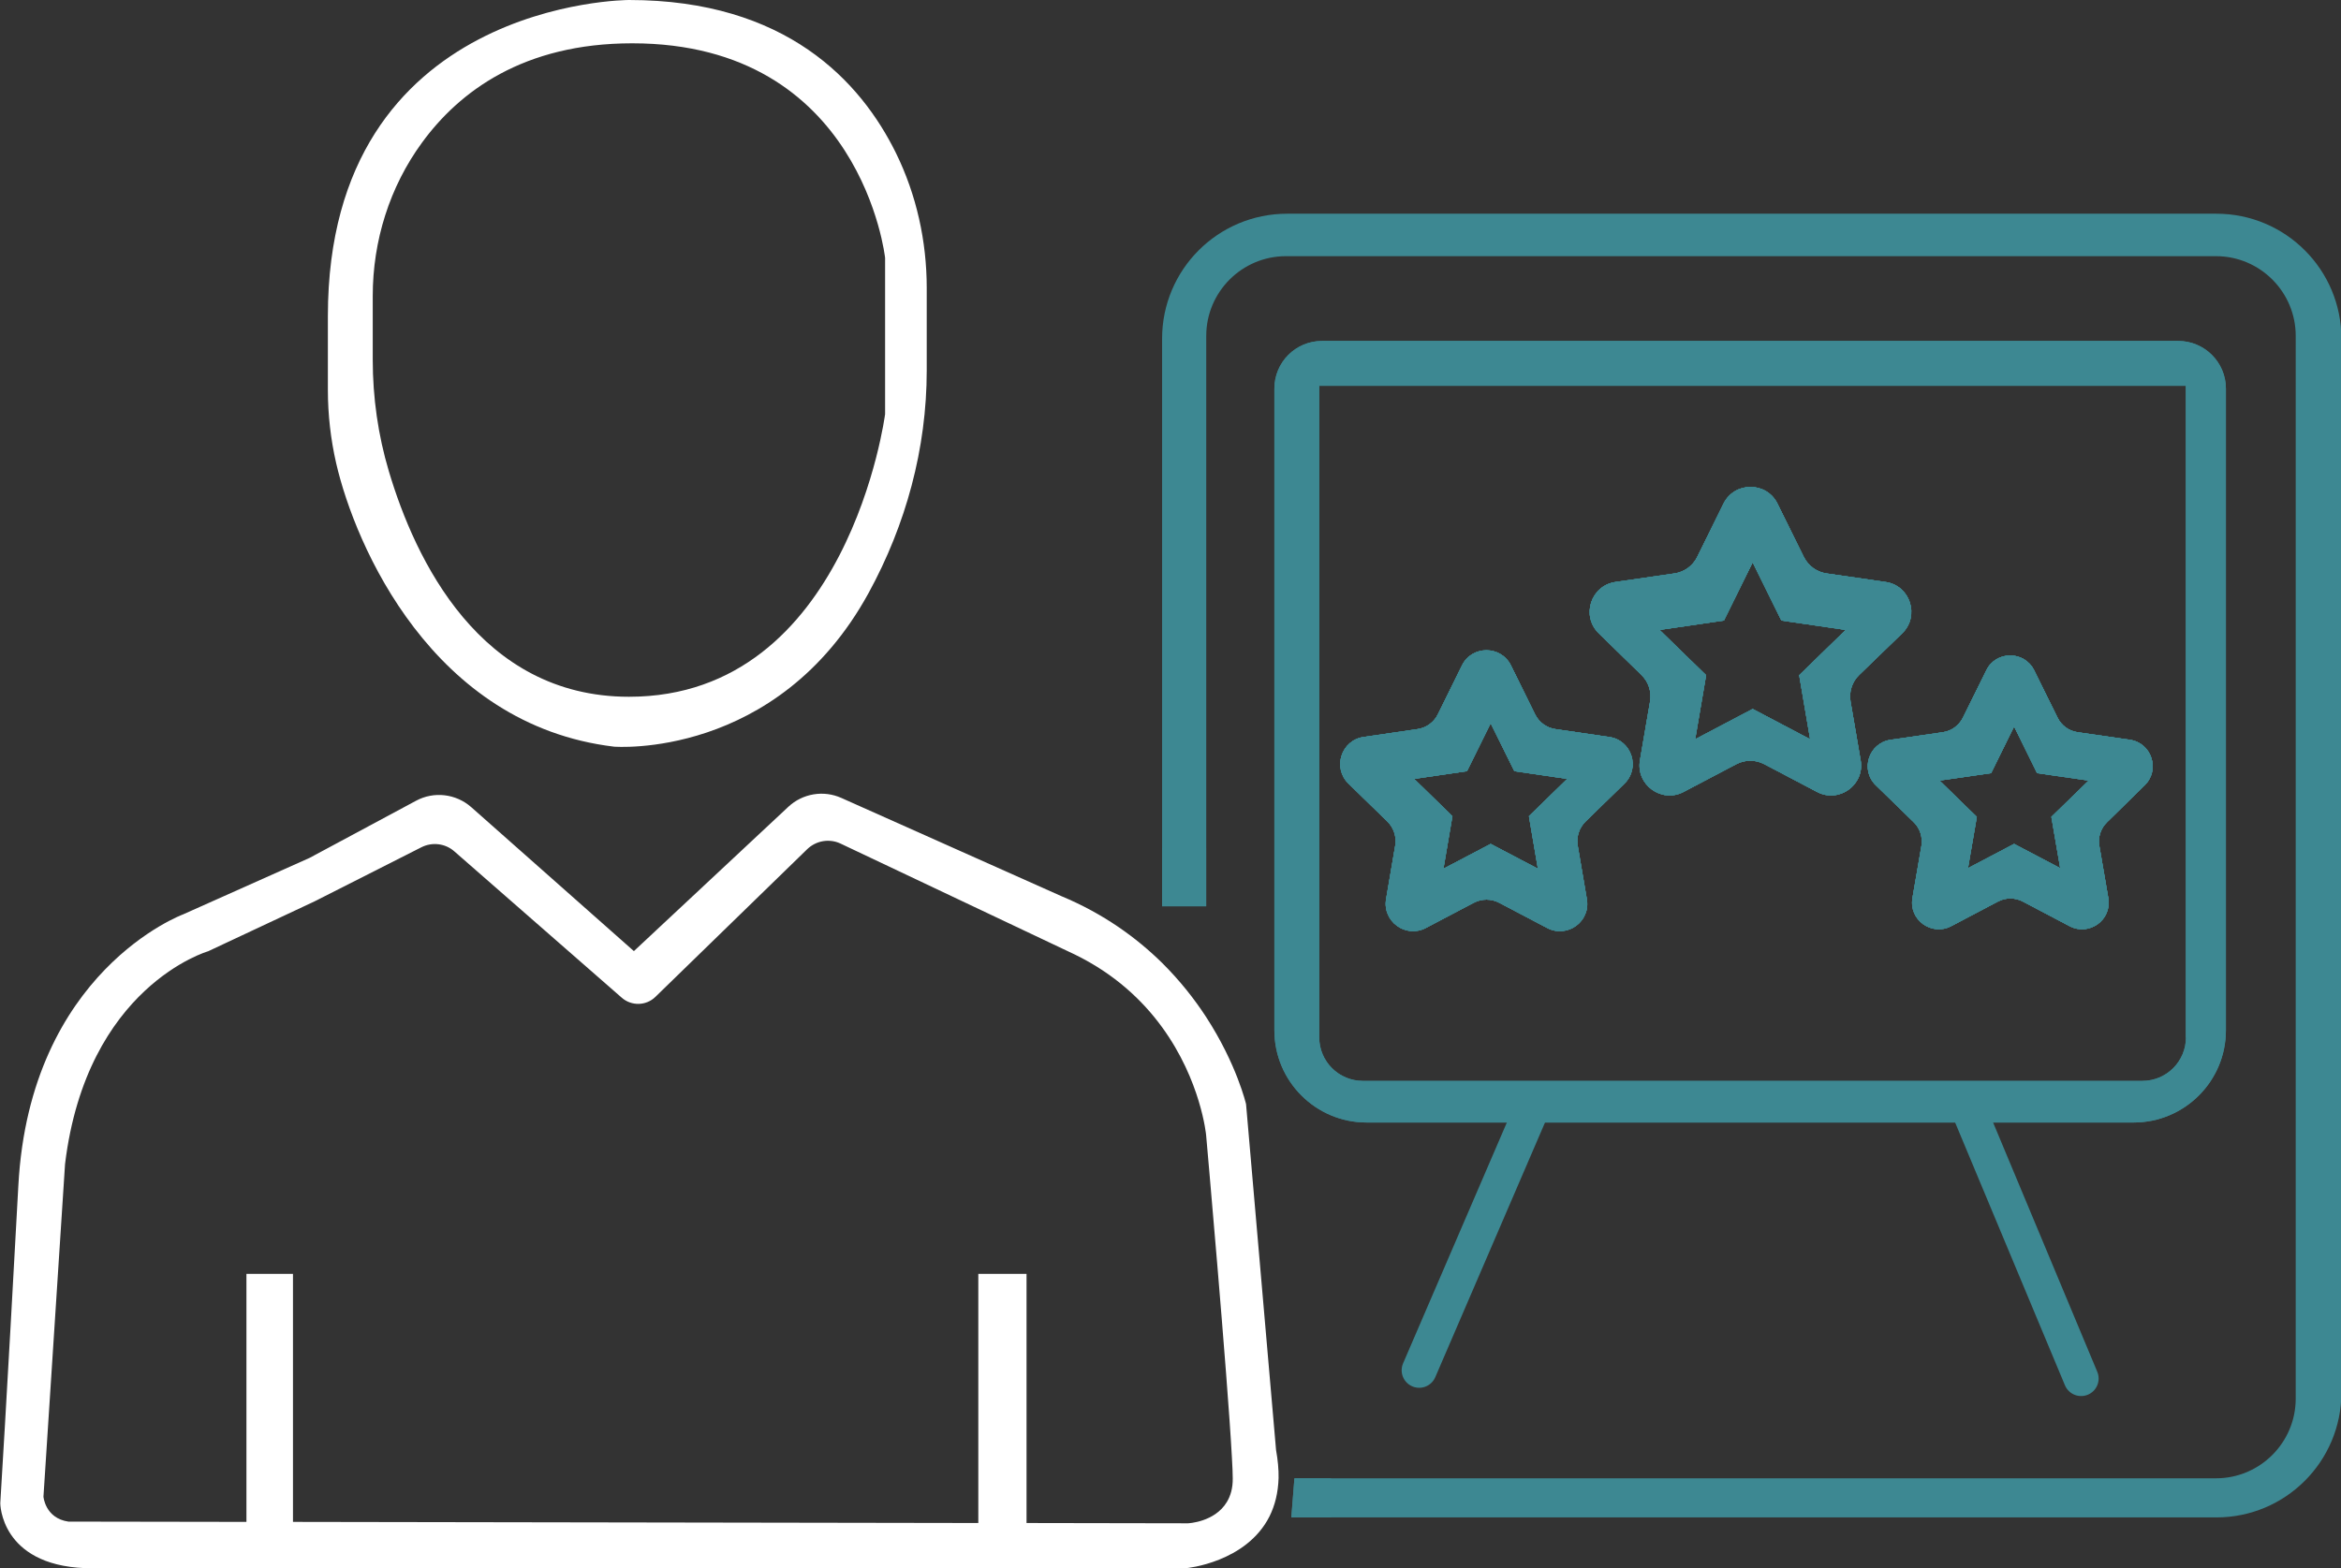 <?xml version="1.0" encoding="utf-8"?>
<!-- Generator: Adobe Illustrator 24.2.3, SVG Export Plug-In . SVG Version: 6.00 Build 0)  -->
<svg version="1.1" id="Layer_1" xmlns="http://www.w3.org/2000/svg" xmlns:xlink="http://www.w3.org/1999/xlink" x="0px" y="0px"
	 viewBox="0 0 1670 1119" style="enable-background:new 0 0 1670 1119;" xml:space="preserve">
<rect x="0" y="0" width="1670" height="1119" fill="#333333" stroke="none"/>
<style type="text/css">
	.st0{fill:#FFFFFF;}
	.st1{fill:#3D8892;}
	.st2{fill:none;}
	.st3{fill:none;stroke:#3D8892;stroke-width:25;stroke-linecap:round;stroke-linejoin:round;stroke-miterlimit:10;}
</style>
<g>
	<path class="st1" d="M1158.8,559.2c11.6-11.3,5.2-31-10.8-33.3l-38.3-5.6c-6.4-0.9-11.9-4.9-14.7-10.7l-17.1-34.7
		c-7.2-14.5-27.9-14.5-35,0l-17.1,34.7c-2.8,5.8-8.3,9.8-14.7,10.7l-38.3,5.6c-16,2.3-22.4,22-10.8,33.3l27.7,27
		c4.6,4.5,6.7,11,5.6,17.3l-6.5,38.1c-2.7,15.9,14,28.1,28.3,20.6l34.2-18c5.7-3,12.5-3,18.2,0l34.2,18c14.3,7.5,31.1-4.6,28.3-20.6
		l-6.5-38.1c-1.1-6.3,1-12.8,5.6-17.3L1158.8,559.2z M1090.7,582.4l6.4,37.5l-33.7-17.7l-33.7,17.7l6.4-37.5l-27.3-26.6l37.7-5.5
		l16.9-34.2l16.9,34.2l37.7,5.5L1090.7,582.4z"/>
	<path class="st1" d="M1357,451.9c12.7-12.4,5.7-34.1-11.9-36.6l-42.1-6.1c-7-1-13-5.4-16.2-11.7l-18.8-38.1
		c-7.9-15.9-30.6-15.9-38.5,0l-18.8,38.1c-3.1,6.3-9.2,10.7-16.2,11.7l-42.1,6.1c-17.6,2.6-24.6,24.2-11.9,36.6l30.4,29.7
		c5.1,4.9,7.4,12,6.2,19l-7.2,41.9c-3,17.5,15.4,30.9,31.1,22.6l37.6-19.8c6.3-3.3,13.7-3.3,20,0l37.6,19.8
		c15.7,8.3,34.2-5.1,31.1-22.6l-7.2-41.9c-1.2-7,1.1-14.1,6.2-19L1357,451.9z M1283.5,481.8l7.8,45.7l-41-21.6l-41,21.6l7.8-45.7
		l-33.2-32.3l45.9-6.7l20.5-41.5l20.5,41.5l45.9,6.7L1283.5,481.8z"/>
	<path class="st1" d="M1529.9,560.4c11.3-11,5.1-30.2-10.5-32.5l-37.3-5.4c-6.2-0.9-11.6-4.8-14.3-10.4l-16.7-33.8
		c-7-14.1-27.2-14.1-34.1,0l-16.7,33.8c-2.8,5.6-8.1,9.5-14.3,10.4l-37.3,5.4c-15.6,2.3-21.9,21.5-10.5,32.5l27,26.3
		c4.5,4.4,6.5,10.7,5.5,16.9l-6.4,37.2c-2.7,15.6,13.7,27.4,27.6,20.1l33.4-17.6c5.5-2.9,12.2-2.9,17.7,0l33.4,17.6
		c14,7.3,30.3-4.5,27.6-20.1l-6.4-37.2c-1.1-6.2,1-12.5,5.5-16.9L1529.9,560.4z M1463.4,582.9l6.3,36.6l-32.9-17.3l-32.9,17.3
		l6.3-36.6l-26.6-25.9l36.8-5.3l16.4-33.3l16.4,33.3l36.8,5.3L1463.4,582.9z"/>
	<path class="st1" d="M1553.9,243.3H943.1c-18.8,0-34,15.2-34,34v457.9c0,36.3,29.5,65.8,65.8,65.8h547.2
		c36.3,0,65.8-29.5,65.8-65.8V277.3C1587.9,258.5,1572.6,243.3,1553.9,243.3z M1559.4,740.2c0,17.2-13.9,31.1-31.1,31.1H972.2
		c-17.2,0-31.1-13.9-31.1-31.1V275.3h618.2V740.2z M1553.9,243.3H943.1c-18.8,0-34,15.2-34,34v457.9c0,36.3,29.5,65.8,65.8,65.8
		h547.2c36.3,0,65.8-29.5,65.8-65.8V277.3C1587.9,258.5,1572.6,243.3,1553.9,243.3z M1559.4,740.2c0,17.2-13.9,31.1-31.1,31.1H972.2
		c-17.2,0-31.1-13.9-31.1-31.1V275.3h618.2V740.2z M1553.9,243.3H943.1c-18.8,0-34,15.2-34,34v457.9c0,36.3,29.5,65.8,65.8,65.8
		h547.2c36.3,0,65.8-29.5,65.8-65.8V277.3C1587.9,258.5,1572.6,243.3,1553.9,243.3z M1559.4,740.2c0,17.2-13.9,31.1-31.1,31.1H972.2
		c-17.2,0-31.1-13.9-31.1-31.1V275.3h618.2V740.2z M1553.9,243.3H943.1c-18.8,0-34,15.2-34,34v457.9c0,36.3,29.5,65.8,65.8,65.8
		h547.2c36.3,0,65.8-29.5,65.8-65.8V277.3C1587.9,258.5,1572.6,243.3,1553.9,243.3z M1559.4,740.2c0,17.2-13.9,31.1-31.1,31.1H972.2
		c-17.2,0-31.1-13.9-31.1-31.1V275.3h618.2V740.2z M1553.9,243.3H943.1c-18.8,0-34,15.2-34,34v457.9c0,36.3,29.5,65.8,65.8,65.8
		h547.2c36.3,0,65.8-29.5,65.8-65.8V277.3C1587.9,258.5,1572.6,243.3,1553.9,243.3z M1559.4,740.2c0,17.2-13.9,31.1-31.1,31.1H972.2
		c-17.2,0-31.1-13.9-31.1-31.1V275.3h618.2V740.2z M860.5,646.7H829v-41.5V241.7c0-49.3,39.9-89.2,89.2-89.2h662.9
		c49.3,0,89.2,39.9,89.2,89.2v751.9c0,49.3-39.9,89.2-89.2,89.2H949.5h-28.3l2.2-27.9h26.1h631.3c31.4,0,56.9-25.5,56.9-56.9V239.7
		c0-31.4-25.5-56.9-56.9-56.9H917.4c-31.4,0-56.9,25.5-56.9,56.9v365.5V646.7z"/>
	<path class="st1" d="M1158.8,559.2c11.6-11.3,5.2-31-10.8-33.3l-38.3-5.6c-6.4-0.9-11.9-4.9-14.7-10.7l-17.1-34.7
		c-7.2-14.5-27.9-14.5-35,0l-17.1,34.7c-2.8,5.8-8.3,9.8-14.7,10.7l-38.3,5.6c-16,2.3-22.4,22-10.8,33.3l27.7,27
		c4.6,4.5,6.7,11,5.6,17.3l-6.5,38.1c-2.7,15.9,14,28.1,28.3,20.6l34.2-18c5.7-3,12.5-3,18.2,0l34.2,18c14.3,7.5,31.1-4.6,28.3-20.6
		l-6.5-38.1c-1.1-6.3,1-12.8,5.6-17.3L1158.8,559.2z M1090.7,582.4l6.4,37.5l-33.7-17.7l-33.7,17.7l6.4-37.5l-27.3-26.6l37.7-5.5
		l16.9-34.2l16.9,34.2l37.7,5.5L1090.7,582.4z"/>
	<path class="st1" d="M1357,451.9c12.7-12.4,5.7-34.1-11.9-36.6l-42.1-6.1c-7-1-13-5.4-16.2-11.7l-18.8-38.1
		c-7.9-15.9-30.6-15.9-38.5,0l-18.8,38.1c-3.1,6.3-9.2,10.7-16.2,11.7l-42.1,6.1c-17.6,2.6-24.6,24.2-11.9,36.6l30.4,29.7
		c5.1,4.9,7.4,12,6.2,19l-7.2,41.9c-3,17.5,15.4,30.9,31.1,22.6l37.6-19.8c6.3-3.3,13.7-3.3,20,0l37.6,19.8
		c15.7,8.3,34.2-5.1,31.1-22.6l-7.2-41.9c-1.2-7,1.1-14.1,6.2-19L1357,451.9z M1283.5,481.8l7.8,45.7l-41-21.6l-41,21.6l7.8-45.7
		l-33.2-32.3l45.9-6.7l20.5-41.5l20.5,41.5l45.9,6.7L1283.5,481.8z"/>
	<path class="st1" d="M1529.9,560.4c11.3-11,5.1-30.2-10.5-32.5l-37.3-5.4c-6.2-0.9-11.6-4.8-14.3-10.4l-16.7-33.8
		c-7-14.1-27.2-14.1-34.1,0l-16.7,33.8c-2.8,5.6-8.1,9.5-14.3,10.4l-37.3,5.4c-15.6,2.3-21.9,21.5-10.5,32.5l27,26.3
		c4.5,4.4,6.5,10.7,5.5,16.9l-6.4,37.2c-2.7,15.6,13.7,27.4,27.6,20.1l33.4-17.6c5.5-2.9,12.2-2.9,17.7,0l33.4,17.6
		c14,7.3,30.3-4.5,27.6-20.1l-6.4-37.2c-1.1-6.2,1-12.5,5.5-16.9L1529.9,560.4z M1463.4,582.9l6.3,36.6l-32.9-17.3l-32.9,17.3
		l6.3-36.6l-26.6-25.9l36.8-5.3l16.4-33.3l16.4,33.3l36.8,5.3L1463.4,582.9z"/>
	<path class="st2" d="M1553.9,243.3H943.1c-18.8,0-34,15.2-34,34v457.9c0,36.3,29.5,65.8,65.8,65.8h547.2
		c36.3,0,65.8-29.5,65.8-65.8V277.3C1587.9,258.5,1572.6,243.3,1553.9,243.3z M1559.4,740.2c0,17.2-13.9,31.1-31.1,31.1H972.2
		c-17.2,0-31.1-13.9-31.1-31.1V275.3h618.2V740.2z M860.5,646.7v-41.5"/>
	<path class="st1" d="M1158.8,559.2c11.6-11.3,5.2-31-10.8-33.3l-38.3-5.6c-6.4-0.9-11.9-4.9-14.7-10.7l-17.1-34.7
		c-7.2-14.5-27.9-14.5-35,0l-17.1,34.7c-2.8,5.8-8.3,9.8-14.7,10.7l-38.3,5.6c-16,2.3-22.4,22-10.8,33.3l27.7,27
		c4.6,4.5,6.7,11,5.6,17.3l-6.5,38.1c-2.7,15.9,14,28.1,28.3,20.6l34.2-18c5.7-3,12.5-3,18.2,0l34.2,18c14.3,7.5,31.1-4.6,28.3-20.6
		l-6.5-38.1c-1.1-6.3,1-12.8,5.6-17.3L1158.8,559.2z M1090.7,582.4l6.4,37.5l-33.7-17.7l-33.7,17.7l6.4-37.5l-27.3-26.6l37.7-5.5
		l16.9-34.2l16.9,34.2l37.7,5.5L1090.7,582.4z"/>
	<path class="st1" d="M1357,451.9c12.7-12.4,5.7-34.1-11.9-36.6l-42.1-6.1c-7-1-13-5.4-16.2-11.7l-18.8-38.1
		c-7.9-15.9-30.6-15.9-38.5,0l-18.8,38.1c-3.1,6.3-9.2,10.7-16.2,11.7l-42.1,6.1c-17.6,2.6-24.6,24.2-11.9,36.6l30.4,29.7
		c5.1,4.9,7.4,12,6.2,19l-7.2,41.9c-3,17.5,15.4,30.9,31.1,22.6l37.6-19.8c6.3-3.3,13.7-3.3,20,0l37.6,19.8
		c15.7,8.3,34.2-5.1,31.1-22.6l-7.2-41.9c-1.2-7,1.1-14.1,6.2-19L1357,451.9z M1283.5,481.8l7.8,45.7l-41-21.6l-41,21.6l7.8-45.7
		l-33.2-32.3l45.9-6.7l20.5-41.5l20.5,41.5l45.9,6.7L1283.5,481.8z"/>
	<path class="st1" d="M1529.9,560.4c11.3-11,5.1-30.2-10.5-32.5l-37.3-5.4c-6.2-0.9-11.6-4.8-14.3-10.4l-16.7-33.8
		c-7-14.1-27.2-14.1-34.1,0l-16.7,33.8c-2.8,5.6-8.1,9.5-14.3,10.4l-37.3,5.4c-15.6,2.3-21.9,21.5-10.5,32.5l27,26.3
		c4.5,4.4,6.5,10.7,5.5,16.9l-6.4,37.2c-2.7,15.6,13.7,27.4,27.6,20.1l33.4-17.6c5.5-2.9,12.2-2.9,17.7,0l33.4,17.6
		c14,7.3,30.3-4.5,27.6-20.1l-6.4-37.2c-1.1-6.2,1-12.5,5.5-16.9L1529.9,560.4z M1463.4,582.9l6.3,36.6l-32.9-17.3l-32.9,17.3
		l6.3-36.6l-26.6-25.9l36.8-5.3l16.4-33.3l16.4,33.3l36.8,5.3L1463.4,582.9z"/>
	<path class="st1" d="M1553.9,243.3H943.1c-18.8,0-34,15.2-34,34v457.9c0,36.3,29.5,65.8,65.8,65.8h547.2
		c36.3,0,65.8-29.5,65.8-65.8V277.3C1587.9,258.5,1572.6,243.3,1553.9,243.3z M1559.4,740.2c0,17.2-13.9,31.1-31.1,31.1H972.2
		c-17.2,0-31.1-13.9-31.1-31.1V275.3h618.2V740.2z"/>
	<path class="st1" d="M1158.8,559.2c11.6-11.3,5.2-31-10.8-33.3l-38.3-5.6c-6.4-0.9-11.9-4.9-14.7-10.7l-17.1-34.7
		c-7.2-14.5-27.9-14.5-35,0l-17.1,34.7c-2.8,5.8-8.3,9.8-14.7,10.7l-38.3,5.6c-16,2.3-22.4,22-10.8,33.3l27.7,27
		c4.6,4.5,6.7,11,5.6,17.3l-6.5,38.1c-2.7,15.9,14,28.1,28.3,20.6l34.2-18c5.7-3,12.5-3,18.2,0l34.2,18c14.3,7.5,31.1-4.6,28.3-20.6
		l-6.5-38.1c-1.1-6.3,1-12.8,5.6-17.3L1158.8,559.2z M1090.7,582.4l6.4,37.5l-33.7-17.7l-33.7,17.7l6.4-37.5l-27.3-26.6l37.7-5.5
		l16.9-34.2l16.9,34.2l37.7,5.5L1090.7,582.4z"/>
	<path class="st1" d="M1357,451.9c12.7-12.4,5.7-34.1-11.9-36.6l-42.1-6.1c-7-1-13-5.4-16.2-11.7l-18.8-38.1
		c-7.9-15.9-30.6-15.9-38.5,0l-18.8,38.1c-3.1,6.3-9.2,10.7-16.2,11.7l-42.1,6.1c-17.6,2.6-24.6,24.2-11.9,36.6l30.4,29.7
		c5.1,4.9,7.4,12,6.2,19l-7.2,41.9c-3,17.5,15.4,30.9,31.1,22.6l37.6-19.8c6.3-3.3,13.7-3.3,20,0l37.6,19.8
		c15.7,8.3,34.2-5.1,31.1-22.6l-7.2-41.9c-1.2-7,1.1-14.1,6.2-19L1357,451.9z M1283.5,481.8l7.8,45.7l-41-21.6l-41,21.6l7.8-45.7
		l-33.2-32.3l45.9-6.7l20.5-41.5l20.5,41.5l45.9,6.7L1283.5,481.8z"/>
	<path class="st1" d="M1529.9,560.4c11.3-11,5.1-30.2-10.5-32.5l-37.3-5.4c-6.2-0.9-11.6-4.8-14.3-10.4l-16.7-33.8
		c-7-14.1-27.2-14.1-34.1,0l-16.7,33.8c-2.8,5.6-8.1,9.5-14.3,10.4l-37.3,5.4c-15.6,2.3-21.9,21.5-10.5,32.5l27,26.3
		c4.5,4.4,6.5,10.7,5.5,16.9l-6.4,37.2c-2.7,15.6,13.7,27.4,27.6,20.1l33.4-17.6c5.5-2.9,12.2-2.9,17.7,0l33.4,17.6
		c14,7.3,30.3-4.5,27.6-20.1l-6.4-37.2c-1.1-6.2,1-12.5,5.5-16.9L1529.9,560.4z M1463.4,582.9l6.3,36.6l-32.9-17.3l-32.9,17.3
		l6.3-36.6l-26.6-25.9l36.8-5.3l16.4-33.3l16.4,33.3l36.8,5.3L1463.4,582.9z"/>
	<line class="st3" x1="1012.4" y1="977.8" x2="1094.2" y2="787.9"/>
	<line class="st3" x1="1484.6" y1="983.7" x2="1402.8" y2="787.9"/>
	<path class="st1" d="M1158.8,559.2c11.6-11.3,5.2-31-10.8-33.3l-38.3-5.6c-6.4-0.9-11.9-4.9-14.7-10.7l-17.1-34.7
		c-7.2-14.5-27.9-14.5-35,0l-17.1,34.7c-2.8,5.8-8.3,9.8-14.7,10.7l-38.3,5.6c-16,2.3-22.4,22-10.8,33.3l27.7,27
		c4.6,4.5,6.7,11,5.6,17.3l-6.5,38.1c-2.7,15.9,14,28.1,28.3,20.6l34.2-18c5.7-3,12.5-3,18.2,0l34.2,18c14.3,7.5,31.1-4.6,28.3-20.6
		l-6.5-38.1c-1.1-6.3,1-12.8,5.6-17.3L1158.8,559.2z M1090.7,582.4l6.4,37.5l-33.7-17.7l-33.7,17.7l6.4-37.5l-27.3-26.6l37.7-5.5
		l16.9-34.2l16.9,34.2l37.7,5.5L1090.7,582.4z"/>
	<path class="st1" d="M1529.9,560.4c11.3-11,5.1-30.2-10.5-32.5l-37.3-5.4c-6.2-0.9-11.6-4.8-14.3-10.4l-16.7-33.8
		c-7-14.1-27.2-14.1-34.1,0l-16.7,33.8c-2.8,5.6-8.1,9.5-14.3,10.4l-37.3,5.4c-15.6,2.3-21.9,21.5-10.5,32.5l27,26.3
		c4.5,4.4,6.5,10.7,5.5,16.9l-6.4,37.2c-2.7,15.6,13.7,27.4,27.6,20.1l33.4-17.6c5.5-2.9,12.2-2.9,17.7,0l33.4,17.6
		c14,7.3,30.3-4.5,27.6-20.1l-6.4-37.2c-1.1-6.2,1-12.5,5.5-16.9L1529.9,560.4z M1463.4,582.9l6.3,36.6l-32.9-17.3l-32.9,17.3
		l6.3-36.6l-26.6-25.9l36.8-5.3l16.4-33.3l16.4,33.3l36.8,5.3L1463.4,582.9z"/>
	<path class="st1" d="M1357,451.9c12.7-12.4,5.7-34.1-11.9-36.6l-42.1-6.1c-7-1-13-5.4-16.2-11.7l-18.8-38.1
		c-7.9-15.9-30.6-15.9-38.5,0l-18.8,38.1c-3.1,6.3-9.2,10.7-16.2,11.7l-42.1,6.1c-17.6,2.6-24.6,24.2-11.9,36.6l30.4,29.7
		c5.1,4.9,7.4,12,6.2,19l-7.2,41.9c-3,17.5,15.4,30.9,31.1,22.6l37.6-19.8c6.3-3.3,13.7-3.3,20,0l37.6,19.8
		c15.7,8.3,34.2-5.1,31.1-22.6l-7.2-41.9c-1.2-7,1.1-14.1,6.2-19L1357,451.9z M1283.5,481.8l7.8,45.7l-41-21.6l-41,21.6l7.8-45.7
		l-33.2-32.3l45.9-6.7l20.5-41.5l20.5,41.5l45.9,6.7L1283.5,481.8z"/>
</g>
<polygon class="st1" points="949.5,1054.9 949.5,1082.8 921.2,1082.8 923.4,1054.9 "/>
<rect x="829" y="605.2" class="st1" width="31.4" height="41.5"/>
<g>
	<path class="st0" d="M910.3,1034.7l-21.4-246.8c0,0-6.6-28.5-28.5-62.2c-8.2-12.6-18.5-25.8-31.4-38.6
		c-18.3-18-41.8-35.1-71.8-47.6l-157-70.1c-12.7-5.7-27.6-3.2-37.8,6.3l-110.2,103l-116-102.7c-10.9-9.6-26.6-11.5-39.4-4.6
		l-76,40.8l-90.2,40.3c0,0-109.2,40.3-117.5,193.4S0.2,1072.7,0.2,1072.7s0,43.9,60.5,46.3h785.6c0,0,42.8-3.9,59.4-37.1
		c3.7-7.5,6.1-16.5,6.4-27.3C912.2,1048.6,911.6,1042,910.3,1034.7z M875.2,1071.8c-8.7,14.5-27.8,15.2-27.8,15.2l-115.1-0.2V909
		h-34.4v177.8L209,1086V909h-33.2v177l-127-0.2C32.2,1083.4,31,1068,31,1068l15.4-237.3c15.4-127,102.1-151.9,102.1-151.9l75.9-35.6
		l76.2-38.6c7.7-3.9,17.1-2.8,23.6,3L443.6,712c6.9,6,17.3,5.8,23.9-0.6L575.8,606c6.4-6.2,15.9-7.8,23.9-4l167,79.1
		c28.5,13.9,48.4,32.8,62.3,51.9c27.8,38.2,31.4,76.9,31.4,76.9s15.3,172.1,18.4,230v0c0.4,6.7,0.6,11.8,0.6,15
		C879.5,1062,877.8,1067.5,875.2,1071.8z"/>
	<path class="st0" d="M639.1,109.1C614,58.2,560.8,0,448.7,0c0,0-214.8,0-214.8,225.5v52.8c0,17.6,2,35.1,5.9,52.2
		c13.6,59,68.8,186.8,198.2,202.3c0,0,116.3,9.5,181.6-109.6c26.7-48.8,41.5-103.2,41.5-158.8v-59
		C661.1,172.1,653.8,139,639.1,109.1z M631.4,295.5c0,0-26.1,201.7-182.7,201.7c-106.4,0-152.6-98.1-171.3-160.9
		c-7.7-25.8-11.5-52.7-11.5-79.6v-45.5c0-39.3,12-77.8,35.2-109.5c26.5-36.3,72.2-70.8,149.9-70.8c163.8,0,180.4,153.1,180.4,153.1
		V295.5z"/>
</g>
</svg>
